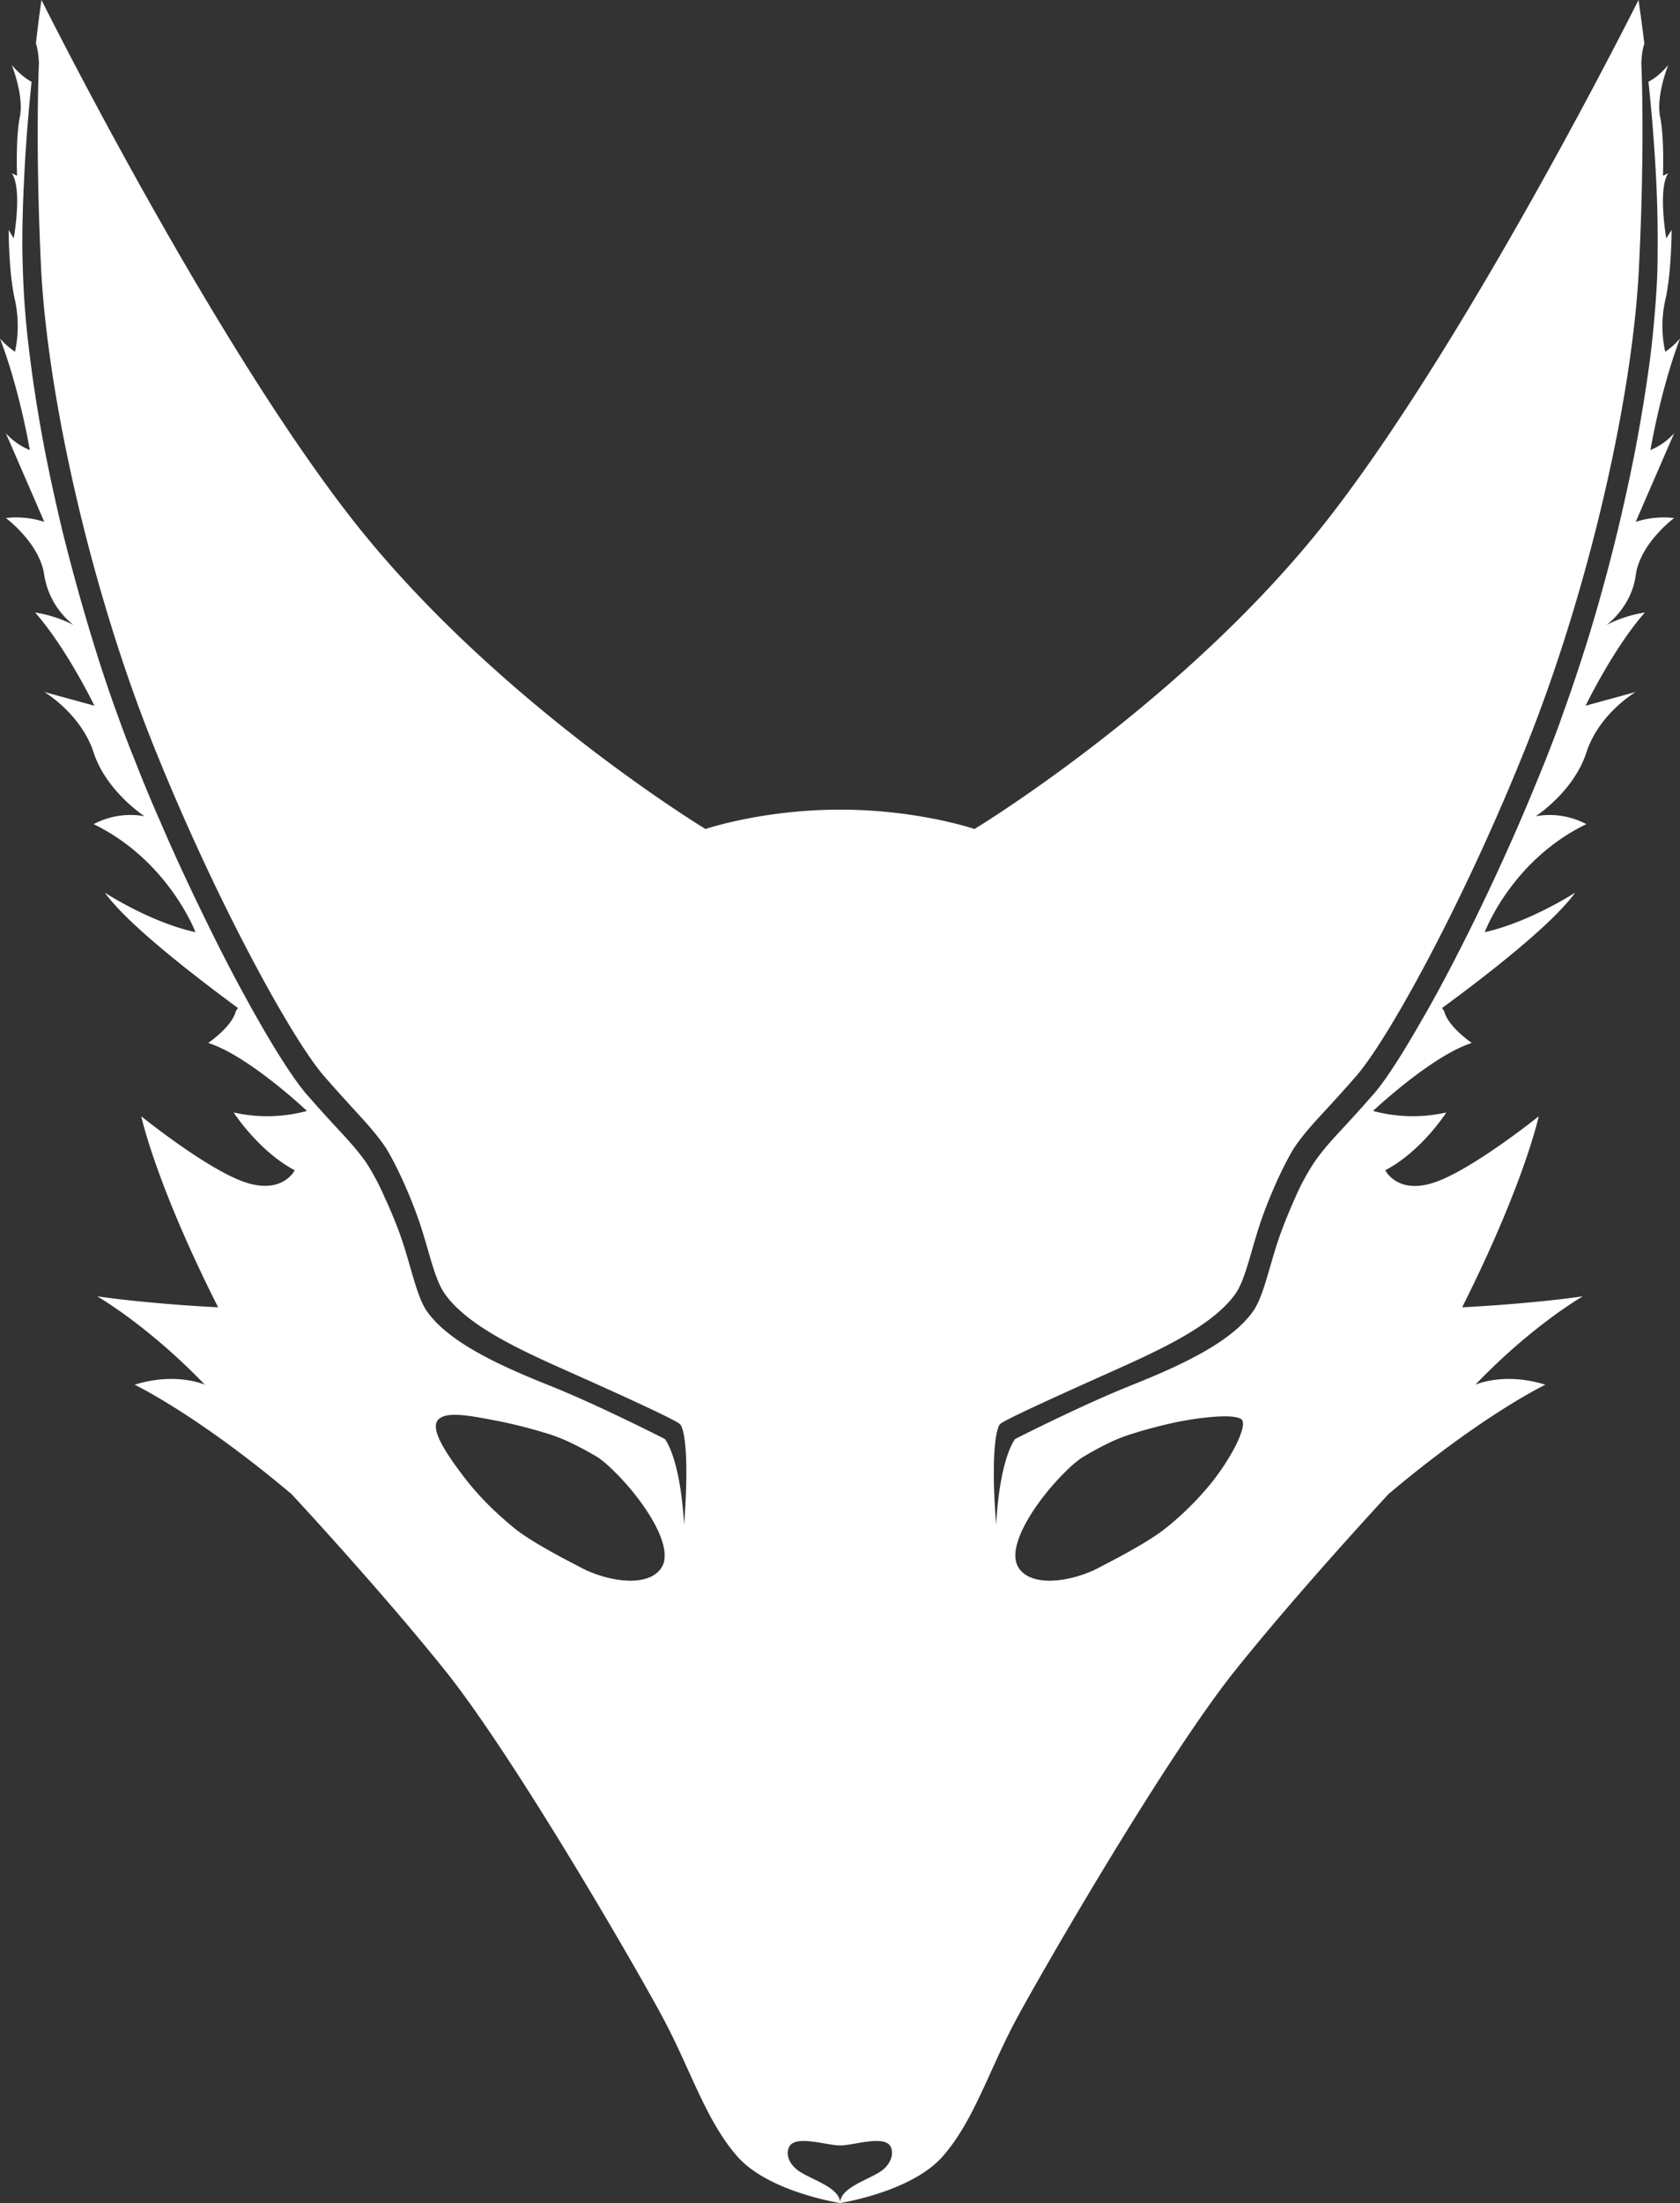 <svg id="Logo_Front_copy_2" data-name="Logo Front copy 2" xmlns="http://www.w3.org/2000/svg" viewBox="0 0 660.1 865"><rect x="0" y="0" width="660.1" height="865" fill="#333333" stroke="none"/><defs><style>.cls-1,.cls-3{fill:none;}.cls-2{fill:#fff;}.cls-3{stroke:#fff;stroke-linecap:round;stroke-linejoin:round;stroke-width:0;}</style></defs><title>Logo-1-white</title><path class="cls-1" d="M1249.2,980.1c4.3-3.8,3.7-8.4,2-9.8-3.6-3.1-14.3.5-19.1.5s-15.5-3.6-19.2-.5c-1.7,1.4-2.2,6,2,9.8s17.2,6.8,17.2,13.3C1232.1,986.9,1244.7,984,1249.2,980.1Z" transform="translate(-902 -128.4)"/><path class="cls-1" d="M1143.2,706a51.3,51.3,0,0,0-6-5.2,129,129,0,0,0-12.2-6.5,71.2,71.2,0,0,0-7.2-2.8l-3.7-1.1c-4.7-1.4-9.6-2.6-14.2-3.6-12.7-2.5-23.6-3.1-25.7-1s2.7,13.1,11.8,24.7a113.9,113.9,0,0,0,12.6,13.2c1.8,1.6,3.7,3.3,5.7,4.9,5.6,4.5,16.5,10.4,22.9,13.7l5,2.6c12.1,5.4,25.6,6.1,29.9-1.3a7.5,7.5,0,0,0,1-3.4C1164,731,1153,715.5,1143.2,706Z" transform="translate(-902 -128.4)"/><path class="cls-1" d="M1359.8,728.6c2.1-1.6,4-3.3,5.8-4.9a120.2,120.2,0,0,0,12.5-13.2c9.1-11.6,15.2-21.2,11.8-24.7s-13-1.5-25.7,1c-4.6,1-9.4,2.2-14.2,3.6l-3.6,1.1a72.8,72.8,0,0,0-7.3,2.8,127.3,127.3,0,0,0-12.1,6.5,44.6,44.6,0,0,0-6.1,5.2c-9.8,9.5-20.8,25-19.9,34.2a9,9,0,0,0,1,3.4c4.3,7.4,17.8,6.7,29.9,1.3l5-2.6C1343.3,739,1354.2,733.1,1359.8,728.6Z" transform="translate(-902 -128.4)"/><path class="cls-2" d="M1550.5,305.1s3.8-23.1,11.6-43.8a27.4,27.4,0,0,1-5.8,5.2,46.5,46.5,0,0,1,0-20.2c2.5-10.7,2.5-27.6,2.5-27.6l-2.1,3.3s-3.4-19.6.8-25.6l-2.1,1s.6-14.7-1.1-23.1,3.2-20.4,3.2-20.4-3.6,4.5-7.8,6.6c1.2,11.1,2.3,24.2,3,37.9.5,9.6.7,19.5.6,29.1q0,6.3-.3,12.3c-.5,8.8-1.3,18.2-2.5,28.2-1.6,12.3-3.7,25.3-6.3,38.7-2,10.1-4.3,20.5-6.8,30.9-3.4,14-7.3,28.2-11.6,42.2-3,9.5-6.1,18.9-9.4,28h0c-2.2,6.4-4.6,12.6-7,18.7-3.3,8.2-6.6,16.2-10,24.1-6.9,15.9-14,31.1-20.9,44.9s-12.9,25-18.7,34.9c-7.4,12.9-13.7,22.6-18.1,27.6l-4.5,5.1c-9.7,10.8-13.8,14.5-18.9,21.8a93.2,93.2,0,0,0-7.5,14h0c-2.1,4.7-4.3,10-6.2,15.4-3.9,11.3-6.1,23.1-10.2,28.9-8.7,12.4-28.8,21.5-48.3,29.3s-45.2,20.9-45.2,20.9-6,6.8-7.5,33.7c-2.2-28.2.1-37.9,1.5-39.5s25.9-12.6,45.1-21.2,38.8-17.8,47.5-30.1c4-5.8,6.2-17.7,10.1-28.9,4.5-12.9,10.6-25.1,13.7-29.5,5.9-8.2,10.4-11.9,23.5-26.9s43.6-70.9,67.6-131.4,41.2-135.5,43.6-186.7c2.4-48.9.9-79.7.9-79.7s.2-5.2,1.2-7.6c-1.3-10.6-2.3-17.2-2.3-17.2s-65.1,130.3-121,202.5-139.9,123-139.9,123-22.3-7.6-52.8-7.6-52.9,7.6-52.9,7.6-83.9-50.8-139.9-123-121-202.5-121-202.5-1,6.6-2.2,17.1c1,2.5,1.2,7.7,1.2,7.7s-1.5,30.8.8,79.7c2.5,51.2,19.5,126.2,43.6,186.7s54.7,116.5,67.7,131.4,17.5,18.7,23.4,26.9c3.1,4.4,9.2,16.6,13.7,29.5,3.9,11.2,6.1,23.1,10.2,28.9,8.6,12.3,28.4,21.6,47.5,30.1s43.4,19.5,45,21.2,3.7,11.3,1.6,39.5c-1.6-26.9-7.6-33.7-7.6-33.7s-25.6-13.1-45.1-20.9-39.7-16.9-48.4-29.3c-4-5.8-6.2-17.6-10.1-28.9-1.9-5.4-4.1-10.7-6.3-15.4a95,95,0,0,0-7.4-14c-5.2-7.3-9.3-11-19-21.8l-4.5-5.1c-4.3-5-10.7-14.7-18.1-27.6-5.7-9.9-12.1-21.8-18.6-34.9s-14.1-29-20.9-44.9c-3.5-7.9-6.8-15.9-10-24.1-2.5-6.1-4.8-12.3-7.1-18.7h0c-3.3-9.1-6.4-18.5-9.3-28-4.3-14-8.2-28.2-11.7-42.2-2.5-10.4-4.8-20.8-6.8-30.9-2.6-13.4-4.7-26.4-6.2-38.7-1.3-10-2.1-19.4-2.5-28.2-.2-4-.3-8.1-.4-12.3-.1-9.6.2-19.5.7-29.1.6-13.7,1.8-26.8,2.9-37.9-4.1-2.1-7.8-6.6-7.8-6.6s4.9,12,3.2,20.4-1.1,23.1-1.1,23.1l-2.1-1c4.3,6,.8,25.6.8,25.6l-2-3.3s0,16.9,2.5,27.6a48.3,48.3,0,0,1,0,20.2,29.4,29.4,0,0,1-5.9-5.2c7.9,20.7,11.7,43.8,11.7,43.8a25.4,25.4,0,0,1-9.4-6.6l15.1,34.8a36,36,0,0,0-15.1-1.5s13.4,9.9,15.1,22.5a31.1,31.1,0,0,0,11.5,19.5,50.2,50.2,0,0,0-15.1-4.9c12.3,13.9,23.3,36.6,23.3,36.6l-19.7-5.4s14.4,8.5,19.4,23.8,20,25,20,25a30.8,30.8,0,0,0-20,3.1c29.4,14.3,40,42.4,40,42.4-17.7-3.8-35.6-15.5-35.6-15.5,9.4,13.1,37.8,34.6,52.3,45.3l-.8,1.1c-1.5,6.3-10.9,12.6-10.9,12.6,16,5.1,38.8,26.7,38.8,26.7a59.8,59.8,0,0,1-28.8.6s9.8,15.2,24,22.7c0,0-4.8,9.8-19.8,4.6s-40.5-25.8-40.5-25.8,5.6,26.3,30.2,75c0,0-24.8-1.1-47.5-4.3,0,0,19.9,11.4,42.3,34.7-.6-.2-11.5-5-27.6,0,0,0,24.4,11.6,61.6,42.9,10.6,11.4,38.6,42.2,60.3,69.2,27.2,33.9,75.4,117.2,86,137.1s16.6,39.8,28.9,53.8,40.4,18.3,40.4,18.3c0-6.5-12.6-9.4-17.2-13.3s-3.7-8.4-2-9.8c3.7-3.1,14.3.5,19.2.5s15.5-3.6,19.1-.5c1.7,1.4,2.3,6-2,9.8s-17.1,6.8-17.1,13.3c0,0,28-4.3,40.3-18.3s18.2-33.9,28.9-53.8,58.9-103.2,86.1-137.1c21.6-27,49.7-57.8,60.2-69.2,37.2-31.3,61.6-42.9,61.6-42.9-16-5-27-.2-27.5,0,22.3-23.3,42.2-34.7,42.2-34.7-22.7,3.2-47.4,4.3-47.4,4.3,24.5-48.7,30.1-75,30.1-75s-25.5,20.5-40.5,25.8-19.8-4.6-19.8-4.6c14.3-7.5,24-22.7,24-22.7a59.9,59.9,0,0,1-28.8-.6s22.9-21.6,38.8-26.7c0,0-9.4-6.3-10.9-12.6l-.8-1.1c14.5-10.6,42.9-32.2,52.3-45.3,0,0-17.9,11.6-35.5,15.5.1-.4,10.7-28.3,39.9-42.4a30.7,30.7,0,0,0-19.9-3.1s14.9-9.6,19.9-25,19.4-23.8,19.4-23.8l-19.7,5.4s11-22.7,23.3-36.6a50.2,50.2,0,0,0-15.1,4.9s9.8-6.9,11.5-19.5,15.1-22.5,15.1-22.5a36,36,0,0,0-15.1,1.5l15.1-34.8A25.5,25.5,0,0,1,1550.5,305.1ZM1162.1,743.6c-4.3,7.4-17.8,6.7-29.9,1.3l-5-2.6c-6.4-3.3-17.3-9.2-22.9-13.7-2-1.6-3.9-3.3-5.7-4.9a113.9,113.9,0,0,1-12.6-13.2c-9.1-11.6-15.2-21.2-11.8-24.7s13-1.5,25.7,1c4.6,1,9.5,2.2,14.2,3.6l3.7,1.1a71.2,71.2,0,0,1,7.2,2.8,129,129,0,0,1,12.2,6.5,51.3,51.3,0,0,1,6,5.2c9.8,9.5,20.8,25,19.9,34.2A7.5,7.5,0,0,1,1162.1,743.6Zm18.6,32.5h0ZM1302,743.6a9,9,0,0,1-1-3.4c-.9-9.2,10.1-24.7,19.9-34.2a44.6,44.6,0,0,1,6.1-5.2,127.3,127.3,0,0,1,12.1-6.5,72.8,72.8,0,0,1,7.3-2.8l3.6-1.1c4.8-1.4,9.6-2.6,14.2-3.6,12.7-2.5,23.6-3.1,25.7-1s-2.7,13.1-11.8,24.7a120.2,120.2,0,0,1-12.5,13.2c-1.8,1.6-3.7,3.3-5.8,4.9-5.6,4.5-16.5,10.4-22.9,13.7l-5,2.6C1319.8,750.3,1306.3,751,1302,743.6Z" transform="translate(-902 -128.4)"/><path class="cls-3" d="M1180.7,776.2h0" transform="translate(-902 -128.4)"/></svg>